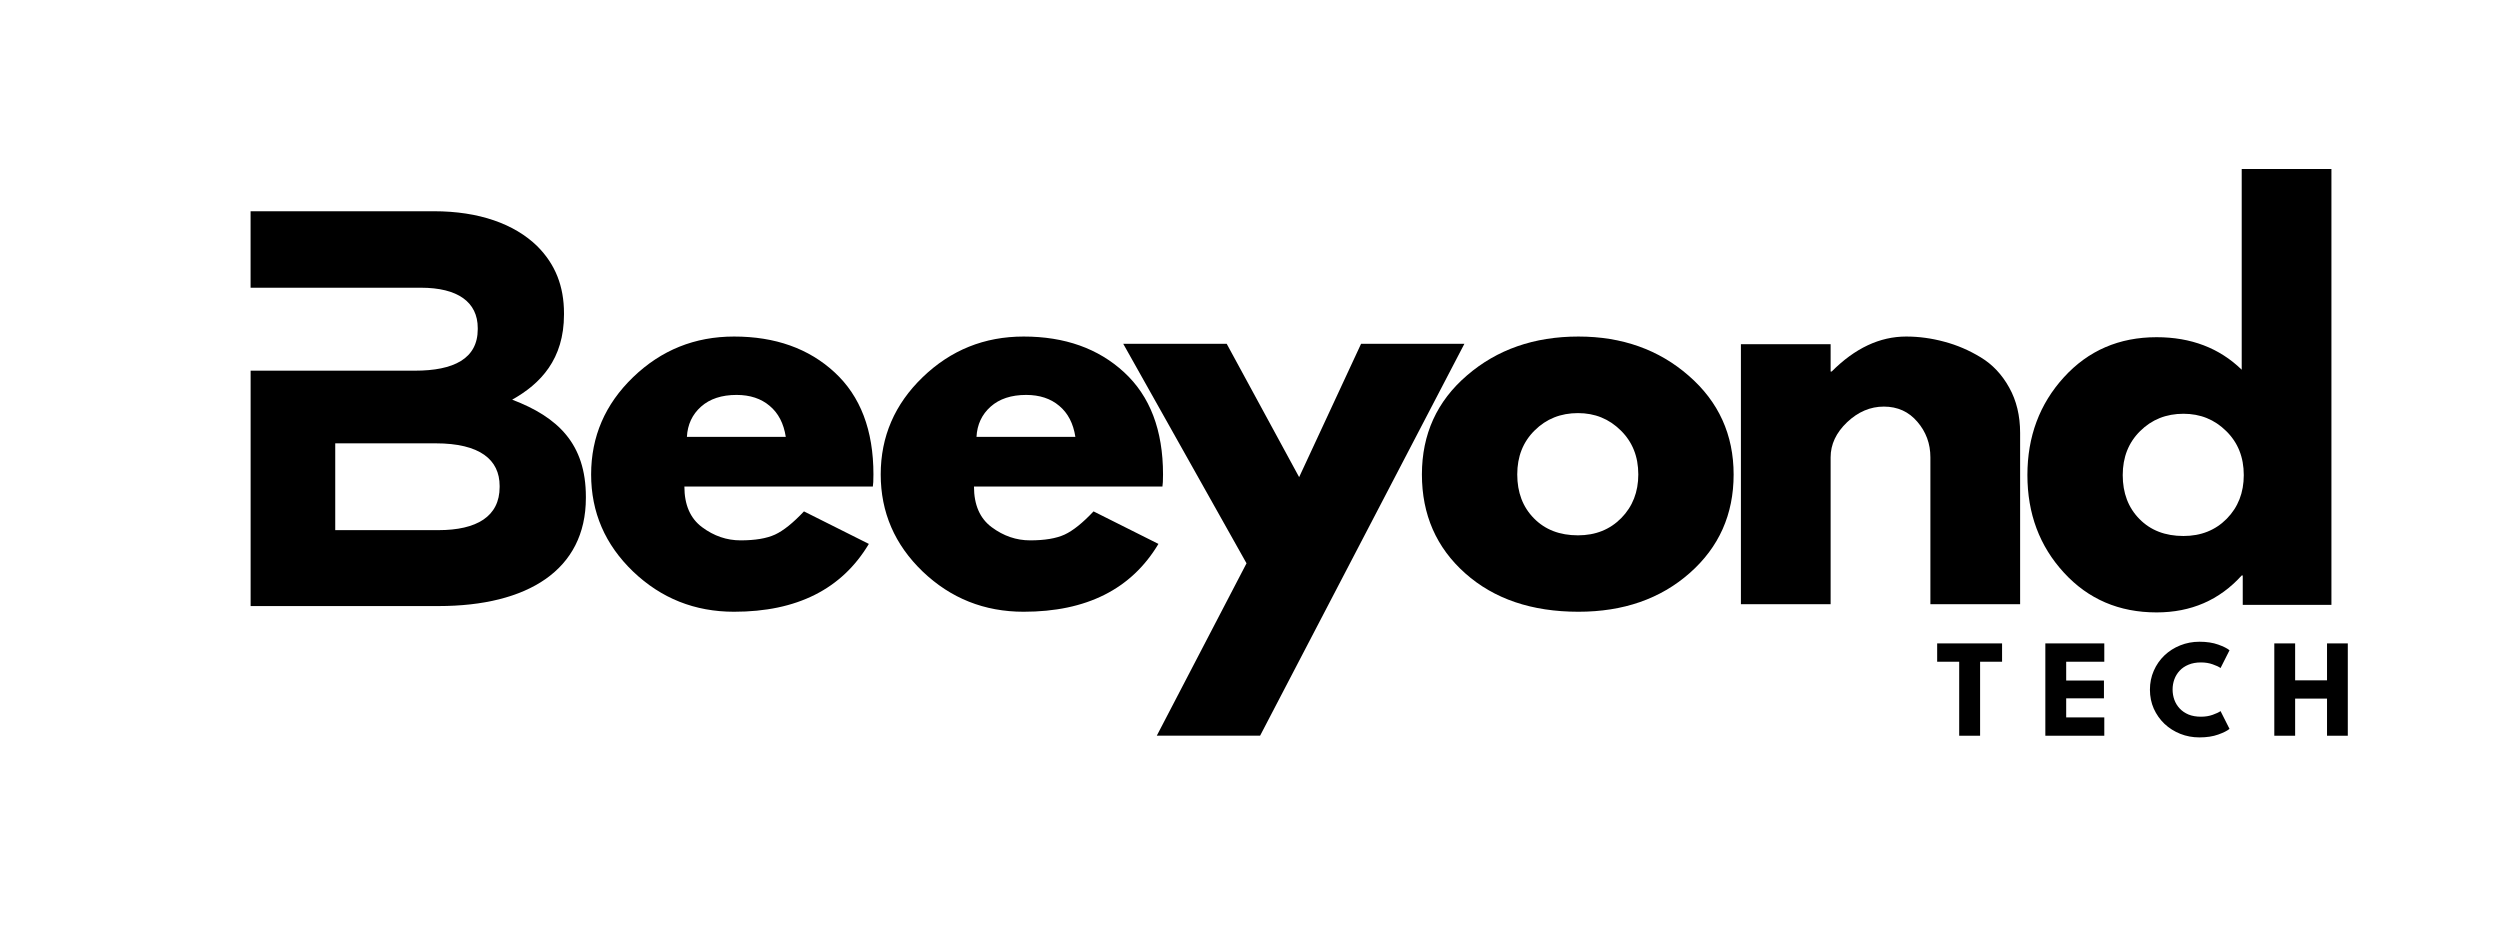 <svg width="1716" height="653" viewBox="0 0 1716 653" fill="none" xmlns="http://www.w3.org/2000/svg">
<path d="M599.118 333.974H469.766C469.766 346.554 473.825 355.863 481.941 361.874C490.057 367.91 498.833 370.903 508.318 370.903C518.311 370.903 526.199 369.584 531.957 366.946C537.765 364.258 544.385 358.931 551.841 351.018L596.379 373.338C577.839 404.382 546.997 419.904 503.854 419.904C476.919 419.904 453.838 410.723 434.562 392.309C415.337 373.845 405.75 351.627 405.75 325.655C405.75 299.683 415.337 277.44 434.562 258.899C453.838 240.308 476.919 231 503.854 231C532.109 231 555.113 239.192 572.842 255.551C590.622 271.936 599.524 295.295 599.524 325.655C599.524 329.865 599.372 332.63 599.118 333.974ZM471.491 299.886H539.363C537.942 290.629 534.239 283.527 528.304 278.581C522.42 273.585 514.837 271.074 505.579 271.074C495.358 271.074 487.242 273.762 481.231 279.088C475.194 284.44 471.948 291.364 471.491 299.886Z" fill="black"/>
<path d="M797.892 333.974H668.54C668.54 346.554 672.598 355.863 680.715 361.874C688.831 367.91 697.606 370.903 707.092 370.903C717.085 370.903 724.973 369.584 730.731 366.946C736.539 364.258 743.159 358.931 750.615 351.018L795.153 373.338C776.613 404.382 745.771 419.904 702.628 419.904C675.693 419.904 652.612 410.723 633.336 392.309C614.111 373.845 604.524 351.627 604.524 325.655C604.524 299.683 614.111 277.44 633.336 258.899C652.612 240.308 675.693 231 702.628 231C730.883 231 753.887 239.192 771.616 255.551C789.396 271.936 798.298 295.295 798.298 325.655C798.298 329.865 798.146 332.63 797.892 333.974ZM670.265 299.886H738.137C736.716 290.629 733.013 283.527 727.078 278.581C721.194 273.585 713.611 271.074 704.353 271.074C694.132 271.074 686.016 273.762 680.005 279.088C673.968 284.44 670.722 291.364 670.265 299.886Z" fill="black"/>
<path d="M934.237 236H1005.15L864.945 504.95H794.03L855.611 386.657L771 236H842.017L891.728 327.51L934.237 236Z" fill="black"/>
<path d="M1005.73 393.527C985.892 375.874 976 353.25 976 325.655C976 298.06 986.297 275.411 1006.94 257.682C1027.56 239.902 1053.05 231 1083.44 231C1113.39 231 1138.63 239.979 1159.12 257.885C1179.67 275.741 1189.96 298.364 1189.96 325.757C1189.96 353.098 1179.92 375.62 1159.83 393.324C1139.74 411.053 1114.28 419.904 1083.44 419.904C1051.43 419.904 1025.53 411.129 1005.73 393.527ZM1053.41 295.422C1045.42 303.285 1041.44 313.354 1041.44 325.655C1041.44 337.982 1045.24 348.025 1052.9 355.786C1060.54 363.573 1070.6 367.453 1083.13 367.453C1095.16 367.453 1105.07 363.497 1112.86 355.584C1120.62 347.67 1124.53 337.703 1124.53 325.655C1124.53 313.354 1120.49 303.285 1112.45 295.422C1104.46 287.509 1094.7 283.552 1083.13 283.552C1071.29 283.552 1061.37 287.509 1053.41 295.422Z" fill="black"/>
<path d="M1194.96 414.73V236.276H1256.54V255.044H1257.25C1273.21 239.015 1290.25 231 1308.39 231C1317.16 231 1325.89 232.192 1334.56 234.551C1343.29 236.859 1351.63 240.435 1359.62 245.305C1367.66 250.175 1374.15 257.073 1379.1 266.001C1384.1 274.929 1386.61 285.328 1386.61 297.147V414.73H1325.02V313.887C1325.02 304.553 1322.03 296.437 1316.1 289.538C1310.21 282.589 1302.53 279.088 1293.07 279.088C1283.78 279.088 1275.36 282.69 1267.81 289.842C1260.3 297.02 1256.54 305.035 1256.54 313.887V414.73H1194.96Z" fill="black"/>
<path d="M1416.67 393.066C1399.95 374.881 1391.61 352.562 1391.61 326.108C1391.61 299.68 1399.95 277.284 1416.67 258.946C1433.35 240.634 1454.56 231.453 1480.28 231.453C1503.94 231.453 1523.42 238.91 1538.71 253.772V116H1600.29V415.183H1539.42V394.994H1538.71C1523.42 411.911 1503.94 420.357 1480.28 420.357C1454.56 420.357 1433.35 411.277 1416.67 393.066ZM1469.01 295.875C1461.03 303.738 1457.04 313.807 1457.04 326.108C1457.04 338.434 1460.85 348.478 1468.51 356.239C1476.14 364.026 1486.21 367.906 1498.74 367.906C1510.76 367.906 1520.68 363.95 1528.47 356.036C1536.23 348.123 1540.13 338.155 1540.13 326.108C1540.13 313.807 1536.1 303.738 1528.06 295.875C1520.07 287.962 1510.31 284.005 1498.74 284.005C1486.9 284.005 1476.98 287.962 1469.01 295.875Z" fill="black"/>
<path d="M1344.79 454.216H1329.67V441.64H1374.22V454.216H1359.14V505H1344.79V454.216ZM1403.92 441.64H1444.39V454.216H1418.23V467.128H1444.15V479.32H1418.23V492.424H1444.39V505H1403.92V441.64ZM1510.75 491.944C1513.7 491.944 1516.37 491.512 1518.77 490.648C1521.2 489.784 1523.01 488.936 1524.19 488.104L1530.34 500.296C1528.83 501.576 1526.26 502.872 1522.61 504.184C1518.99 505.496 1514.69 506.152 1509.7 506.152C1505.03 506.152 1500.64 505.336 1496.55 503.704C1492.45 502.072 1488.83 499.784 1485.7 496.84C1482.59 493.864 1480.15 490.392 1478.35 486.424C1476.59 482.424 1475.71 478.088 1475.71 473.416C1475.71 468.744 1476.59 464.408 1478.35 460.408C1480.11 456.376 1482.55 452.872 1485.65 449.896C1488.79 446.92 1492.4 444.616 1496.5 442.984C1500.63 441.32 1505.03 440.488 1509.7 440.488C1514.69 440.488 1518.99 441.144 1522.61 442.456C1526.26 443.768 1528.83 445.064 1530.34 446.344L1524.19 458.536C1523.01 457.672 1521.2 456.824 1518.77 455.992C1516.37 455.128 1513.7 454.696 1510.75 454.696C1507.49 454.696 1504.64 455.208 1502.21 456.232C1499.78 457.224 1497.75 458.6 1496.11 460.36C1494.48 462.12 1493.27 464.104 1492.47 466.312C1491.67 468.52 1491.27 470.84 1491.27 473.272C1491.27 475.736 1491.67 478.088 1492.47 480.328C1493.27 482.536 1494.48 484.52 1496.11 486.28C1497.75 488.04 1499.78 489.432 1502.21 490.456C1504.64 491.448 1507.49 491.944 1510.75 491.944ZM1597.27 479.512H1575.38V505H1561.08V441.64H1575.38V466.984H1597.27V441.64H1611.53V505H1597.27V479.512Z" fill="black"/>
<path fill-rule="evenodd" clip-rule="evenodd" d="M172.025 416H300.97C362.076 416 402.144 391.278 402.144 341.784V341.047C402.144 304.688 383.038 286.318 351.557 274.326C371.02 263.451 387.128 246.606 387.128 215.837V215.1C387.128 196.375 381.157 181.384 368.784 168.985C353.056 153.639 328.69 145 297.947 145H172V197.493H288.952C314.055 197.493 327.928 207.224 327.928 225.213V225.949C327.928 246.199 311.438 254.432 284.811 254.432H172.025V416ZM230.108 363.914V304.307H299.065C329.427 304.307 342.944 315.563 342.944 333.552V334.288C342.944 354.513 327.191 363.889 300.945 363.889H230.108V363.914Z" fill="black"/>
</svg>
